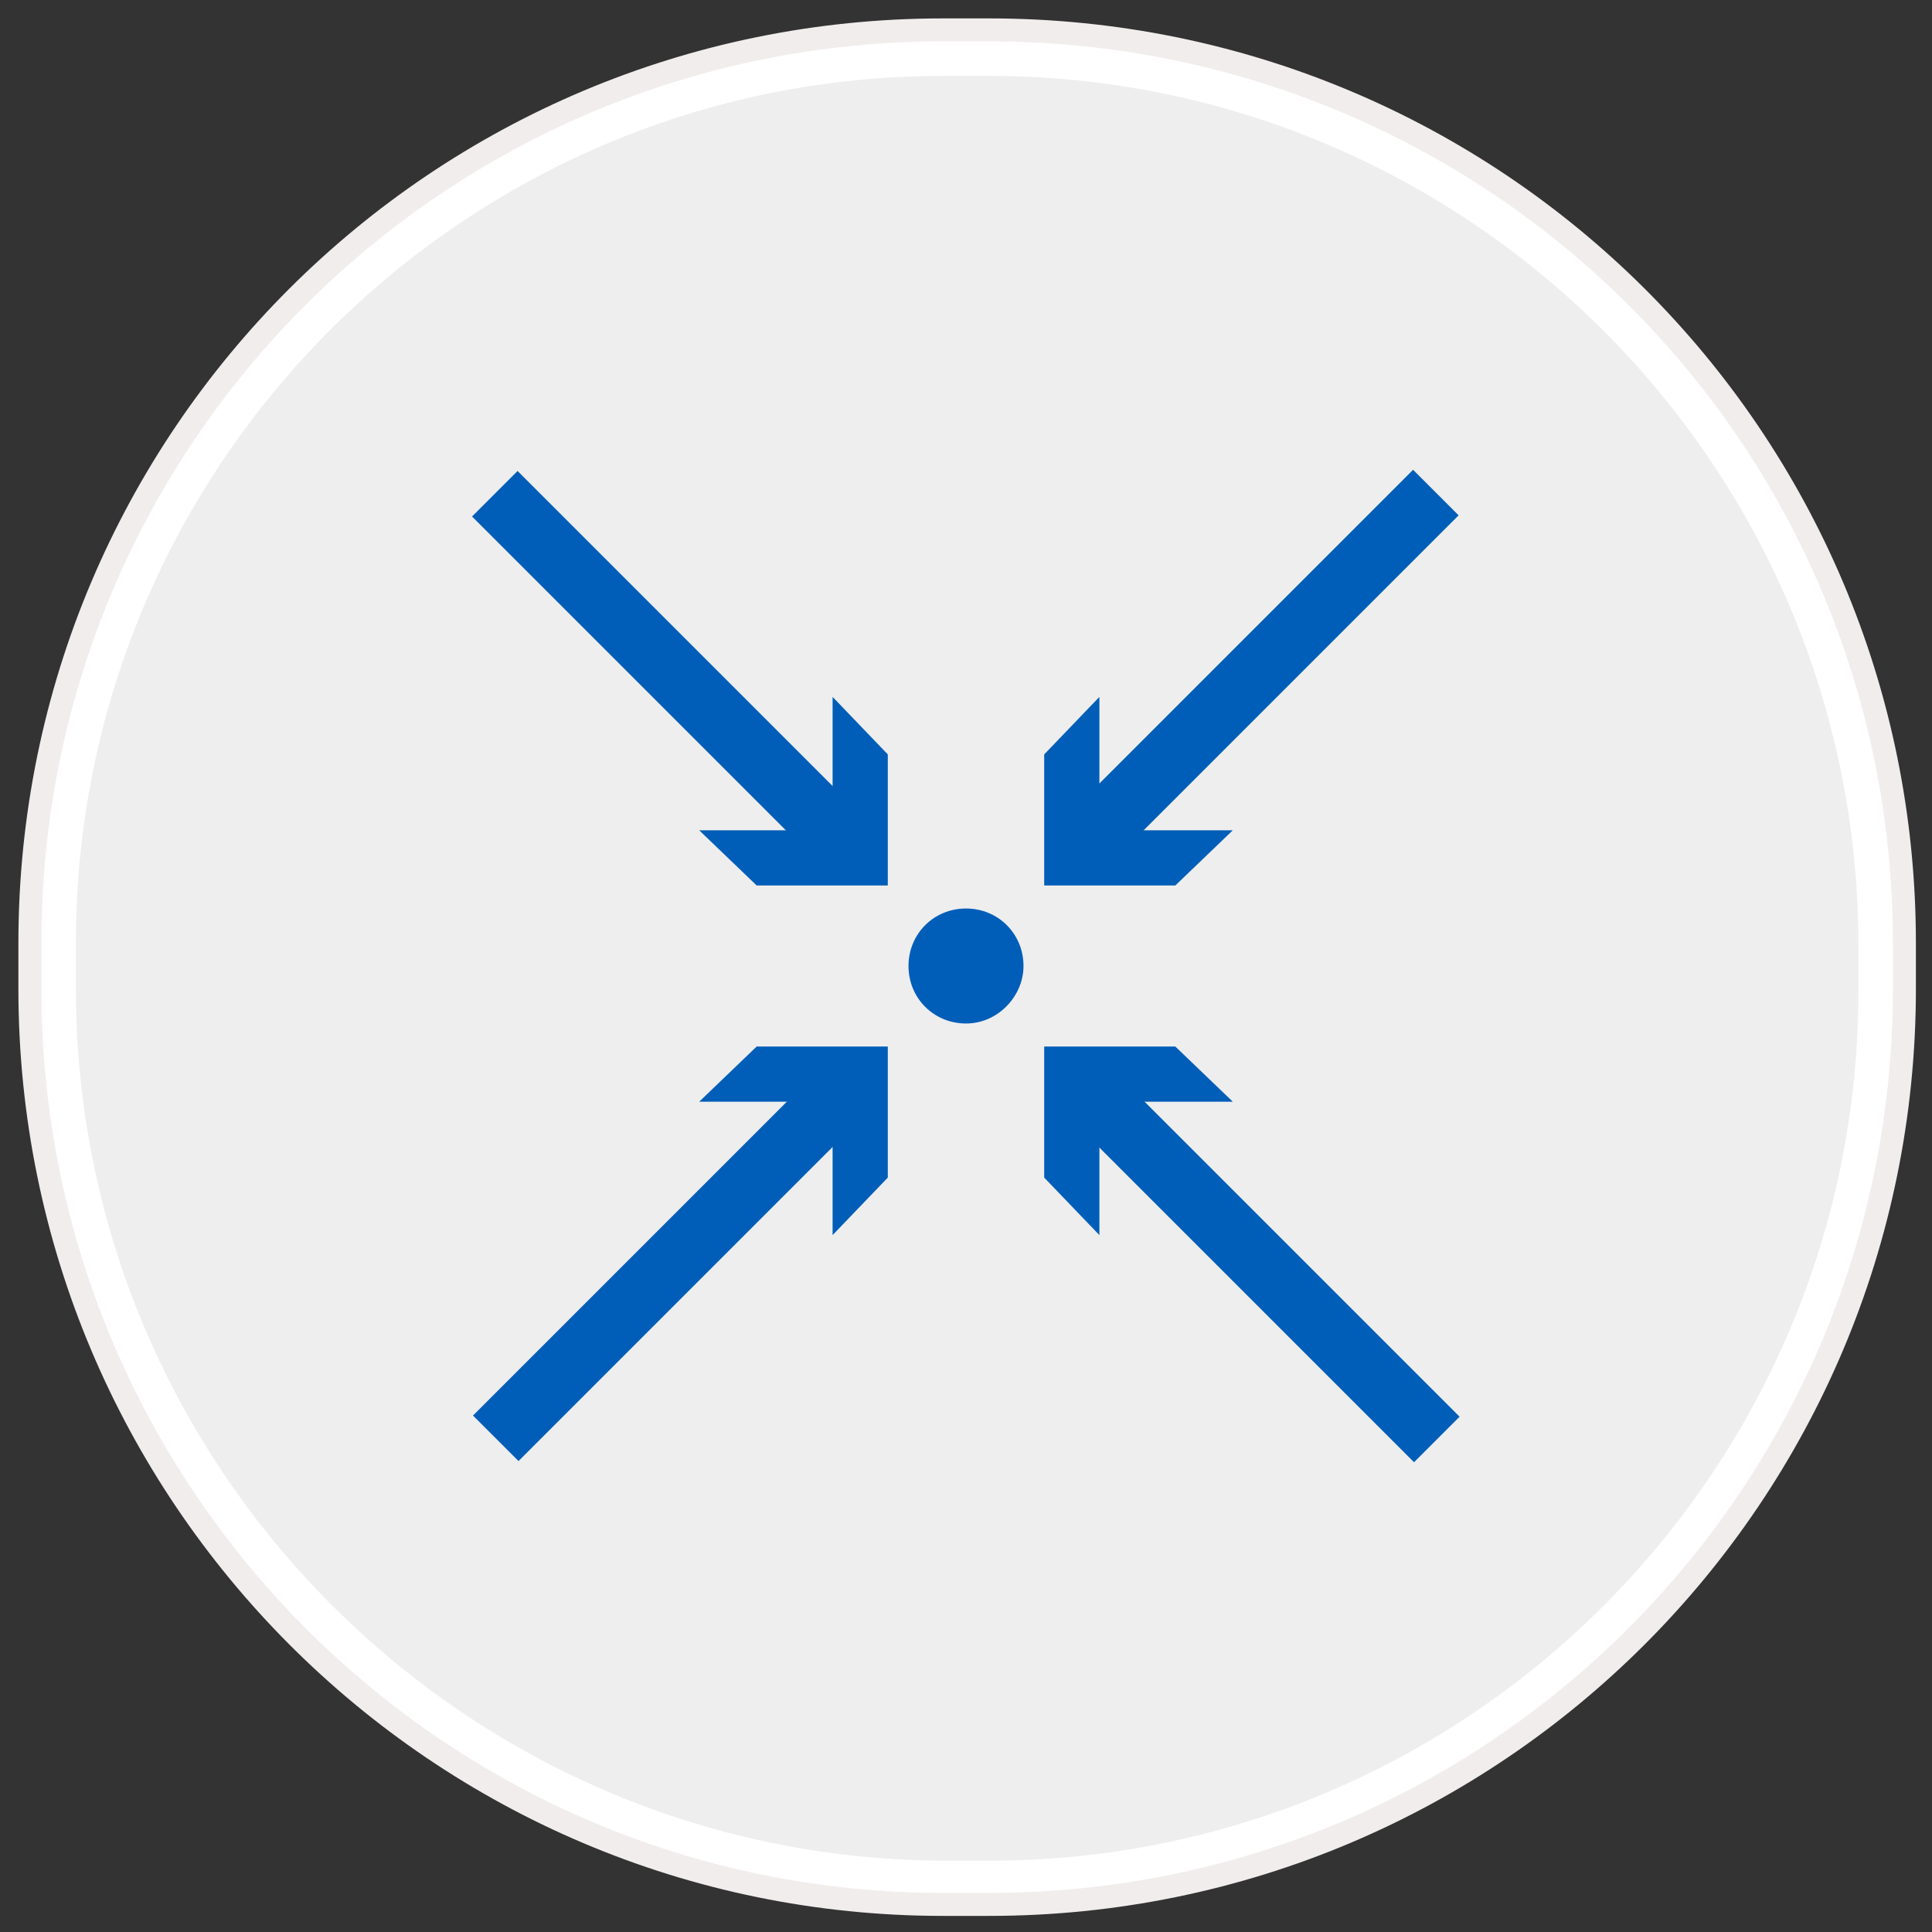 <?xml version="1.0" encoding="utf-8"?>
<!-- Generator: Adobe Illustrator 21.0.2, SVG Export Plug-In . SVG Version: 6.00 Build 0)  -->
<svg version="1.1" id="Layer_1" xmlns:sketch="http://www.bohemiancoding.com/sketch/ns"
	 xmlns="http://www.w3.org/2000/svg" xmlns:xlink="http://www.w3.org/1999/xlink" x="0px" y="0px" viewBox="0 0 84 84"
	 style="enable-background:new 0 0 84 84;" xml:space="preserve">
<rect x="0" y="0" width="84" height="84" fill="#333333" stroke="none"/>
<style type="text/css">
	.st0{fill:#EEEEEE;}
	.st1{fill:#FFFFFF;}
	.st2{fill:none;stroke:#F2EDED;}
	.st3{fill:#005EB8;}
</style>
<g sketch:type="MSShapeGroup">
	<g id="path-1">
		<path class="st0" d="M41,81.8C19.6,81.8,2.3,64.4,2.3,43v-2C2.3,19.6,19.6,2.3,41,2.3h2c21.4,0,38.8,17.4,38.8,38.8v2
			c0,21.4-17.4,38.8-38.8,38.8H41z"/>
		<path class="st1" d="M43,3.3c20.8,0,37.8,16.9,37.8,37.8v2c0,20.8-16.9,37.8-37.8,37.8h-2C20.2,80.8,3.3,63.8,3.3,43v-2
			C3.3,20.2,20.2,3.3,41,3.3H43 M43,1.3h-2C19.1,1.3,1.3,19,1.3,41v2c0,22,17.8,39.8,39.8,39.8h2C65,82.8,82.8,65,82.8,43v-2
			C82.8,19,65,1.3,43,1.3L43,1.3z"/>
	</g>
</g>
<g>
	<path id="path-1_1_" class="st2" d="M41,1.3h2C65,1.3,82.8,19,82.8,41v2C82.8,65,65,82.8,43,82.8h-2C19.1,82.8,1.3,65,1.3,43v-2
		C1.3,19,19.1,1.3,41,1.3z"/>
</g>
<g>
	<g>
		<path class="st3" d="M44.5,42c0,1.3-1.1,2.5-2.5,2.5c-1.4,0-2.5-1.1-2.5-2.5c0-1.4,1.1-2.5,2.5-2.5C43.4,39.5,44.5,40.6,44.5,42
			L44.5,42z"/>
		<g>
			<g>
				
					<rect x="44.2" y="27.6" transform="matrix(0.707 -0.707 0.707 0.707 -4.454 47.292)" class="st3" width="21.4" height="2.8"/>
			</g>
			<g>
				<polygon class="st3" points="47.8,30.3 47.8,36.1 53.6,36.1 51.1,38.5 45.4,38.5 45.4,32.8 				"/>
			</g>
		</g>
		<g>
			<g>
				
					<rect x="53.5" y="44.3" transform="matrix(0.707 -0.707 0.707 0.707 -22.794 54.95)" class="st3" width="2.8" height="21.4"/>
			</g>
			<g>
				<polygon class="st3" points="45.4,51.2 45.4,45.5 51.1,45.5 53.6,47.9 47.8,47.9 47.8,53.7 				"/>
			</g>
		</g>
	</g>
	<g>
		<g>
			<g>
				
					<rect x="27.7" y="18.3" transform="matrix(0.707 -0.707 0.707 0.707 -11.999 29.102)" class="st3" width="2.8" height="21.4"/>
			</g>
			<g>
				<polygon class="st3" points="38.6,32.8 38.6,38.5 32.9,38.5 30.4,36.1 36.2,36.1 36.2,30.3 				"/>
			</g>
		</g>
		<g>
			<g>
				
					<rect x="18.4" y="53.6" transform="matrix(0.707 -0.707 0.707 0.707 -30.339 36.659)" class="st3" width="21.4" height="2.8"/>
			</g>
			<g>
				<polygon class="st3" points="36.2,53.7 36.2,47.9 30.4,47.9 32.9,45.5 38.6,45.5 38.6,51.2 				"/>
			</g>
		</g>
	</g>
</g>
</svg>
